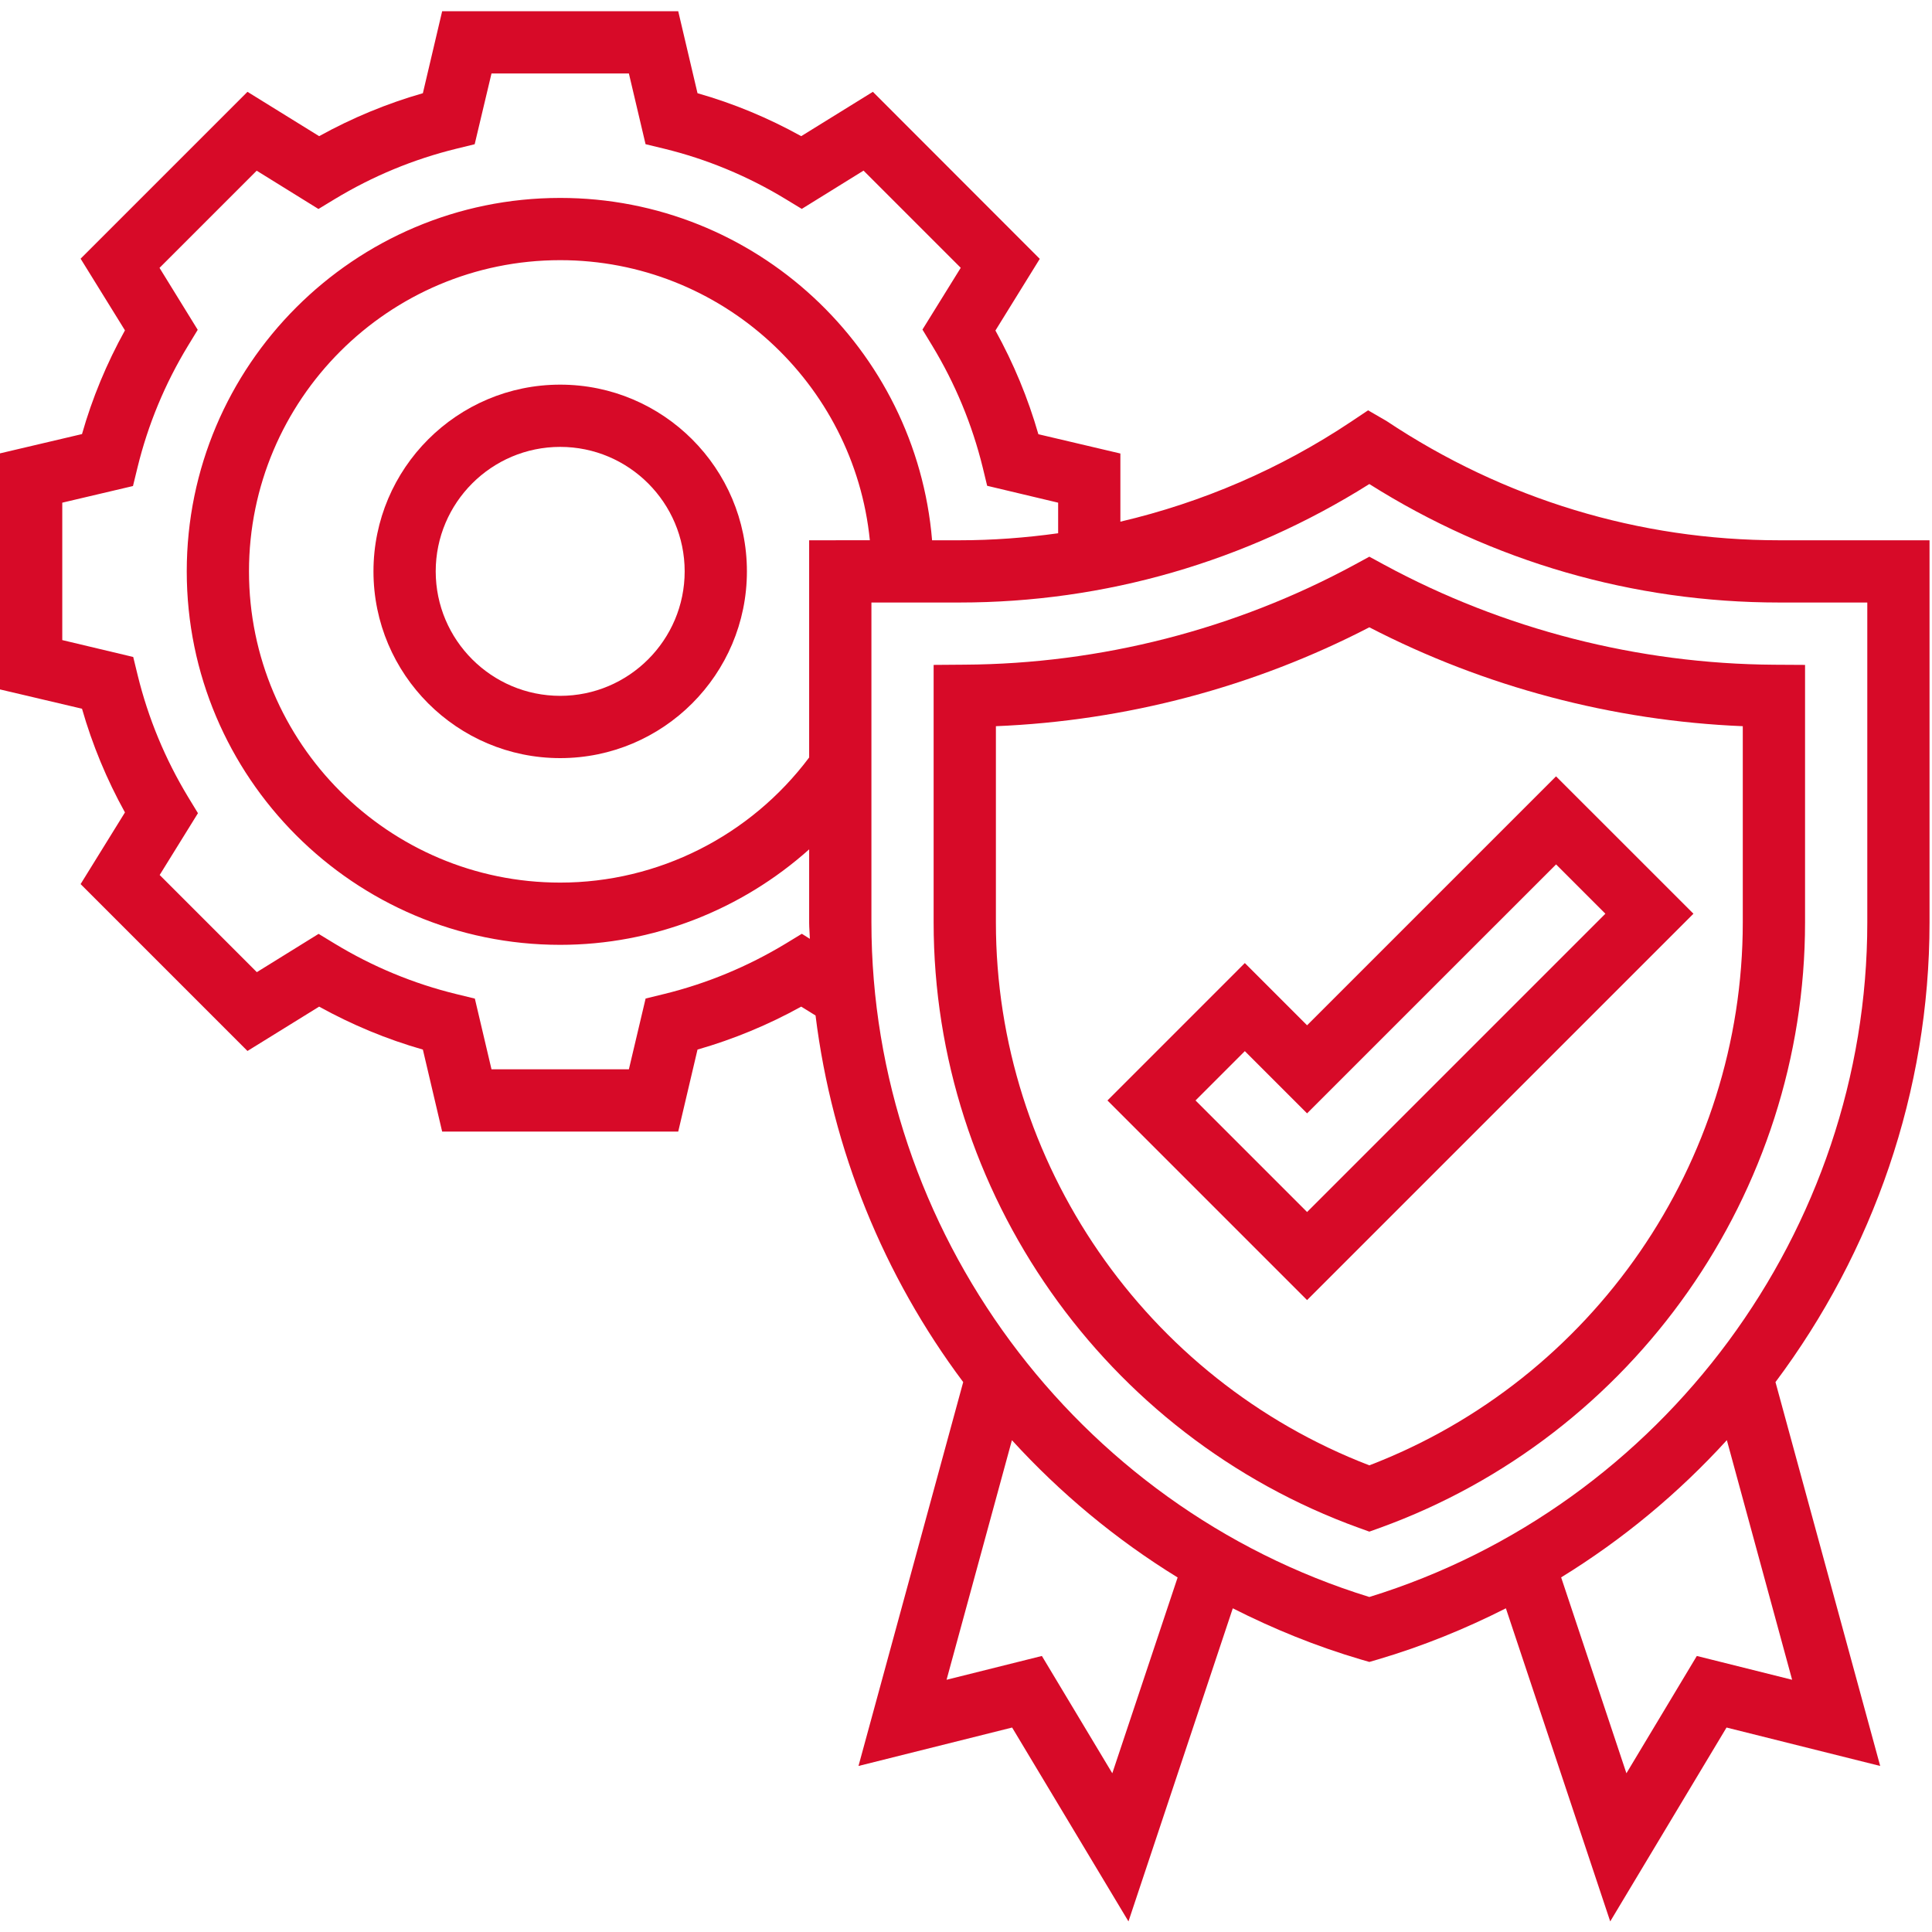 <?xml version="1.0" encoding="UTF-8"?>
<svg width="65px" height="65px" viewBox="0 0 65 65" version="1.1" xmlns="http://www.w3.org/2000/svg" xmlns:xlink="http://www.w3.org/1999/xlink">
    <title>np_quality_2743147_D70A28</title>
    <defs>
        <filter color-interpolation-filters="auto" id="filter-1">
            <feColorMatrix in="SourceGraphic" type="matrix" values="0 0 0 0 0.894 0 0 0 0 0.118 0 0 0 0 0.176 0 0 0 1 0"></feColorMatrix>
        </filter>
    </defs>
    <g id="OK" stroke="none" stroke-width="1" fill="none" fill-rule="evenodd">
        <g id="Parts-A" transform="translate(-1266, -1125)">
            <g id="benefits-ENG" transform="translate(0, 991)">
                <g id="Group-5" transform="translate(91, 37)">
                    <g id="np_quality_2743147_D70A28" transform="translate(1145, 97.377)" filter="url(#filter-1)">
                        <g transform="translate(30, 0)">
                            <path d="M18.847,12.564 C15.381,12.564 12.565,15.381 12.565,18.846 C12.565,22.312 15.381,25.129 18.847,25.129 C22.313,25.129 25.129,22.312 25.129,18.846 C25.129,15.381 22.313,12.564 18.847,12.564 L18.847,12.564 Z M18.847,23.034 C16.538,23.034 14.659,21.155 14.659,18.846 C14.659,16.538 16.538,14.658 18.847,14.658 C21.156,14.658 23.035,16.538 23.035,18.846 C23.035,21.155 21.156,23.034 18.847,23.034 L18.847,23.034 Z" id="Shape" fill="#D70A28" fill-rule="nonzero"></path>
                            <path d="M46.57,18.624 L46.07,18.352 L45.57,18.624 C41.562,20.796 37.026,21.959 32.451,21.985 L31.411,21.993 L31.411,30.657 C31.411,39.743 37.16,47.928 45.714,51.025 L46.07,51.153 L46.426,51.025 C54.981,47.928 60.729,39.743 60.729,30.657 L60.729,21.993 L59.687,21.987 C55.117,21.959 50.58,20.796 46.57,18.624 L46.57,18.624 Z M58.634,30.657 C58.634,38.738 53.601,46.03 46.07,48.923 C38.539,46.027 33.506,38.735 33.506,30.657 L33.506,24.055 C37.879,23.877 42.193,22.736 46.07,20.728 C49.949,22.733 54.261,23.875 58.634,24.055 L58.634,30.657 Z" id="Shape" fill="#D70A28" fill-rule="nonzero"></path>
                            <path d="M41.881,32.024 L37.259,36.647 L43.975,43.363 L56.974,30.364 L52.351,25.742 L43.975,34.118 L41.881,32.024 Z M54.011,30.364 L43.975,40.4 L40.222,36.647 L41.881,34.987 L43.975,37.081 L52.352,28.705 L54.011,30.364 Z" id="Shape" fill="#D70A28" fill-rule="nonzero"></path>
                            <path d="M64.917,17.8 L59.859,17.8 C55.153,17.8 50.599,16.42 46.643,13.784 L46.028,13.428 L45.452,13.813 C43.067,15.404 40.442,16.53 37.694,17.174 L37.694,14.881 L34.935,14.232 C34.586,13.017 34.102,11.85 33.49,10.743 L34.982,8.332 L29.367,2.712 L26.956,4.204 C25.849,3.591 24.682,3.104 23.467,2.759 L22.818,0 L14.876,0 L14.227,2.759 C13.012,3.107 11.845,3.591 10.737,4.204 L8.326,2.712 L2.712,8.326 L4.204,10.737 C3.591,11.845 3.104,13.012 2.759,14.227 L0,14.876 L0,22.818 L2.759,23.467 C3.107,24.682 3.591,25.849 4.204,26.956 L2.712,29.367 L8.326,34.982 L10.737,33.49 C11.845,34.102 13.012,34.589 14.227,34.935 L14.876,37.694 L22.818,37.694 L23.467,34.935 C24.682,34.586 25.849,34.102 26.956,33.49 L27.438,33.788 C27.998,38.314 29.739,42.56 32.406,46.122 L28.883,59.037 L34.052,57.744 L37.966,64.267 L41.476,53.733 C42.842,54.425 44.272,55.008 45.774,55.451 L46.07,55.537 L46.366,55.451 C47.866,55.008 49.297,54.425 50.664,53.733 L54.174,64.267 L58.087,57.744 L63.257,59.037 L59.734,46.122 C63.008,41.748 64.917,36.351 64.917,30.657 L64.917,17.8 Z M26.977,31.039 L26.43,31.372 C25.158,32.141 23.784,32.712 22.344,33.065 L21.721,33.217 L21.158,35.599 L16.536,35.599 L15.976,33.22 L15.353,33.068 C13.913,32.717 12.539,32.147 11.267,31.375 L10.719,31.042 L8.641,32.33 L5.372,29.061 L6.66,26.982 L6.327,26.435 C5.558,25.163 4.987,23.789 4.634,22.349 L4.482,21.726 L2.095,21.158 L2.095,16.535 L4.474,15.975 L4.626,15.352 C4.977,13.913 5.547,12.538 6.319,11.266 L6.652,10.719 L5.367,8.635 L8.636,5.366 L10.714,6.654 L11.261,6.322 C12.533,5.552 13.908,4.981 15.347,4.628 L15.97,4.476 L16.536,2.094 L21.158,2.094 L21.719,4.474 L22.342,4.625 C23.781,4.976 25.156,5.547 26.428,6.319 L26.975,6.651 L29.053,5.363 L32.323,8.633 L31.035,10.711 L31.367,11.258 C32.137,12.53 32.707,13.905 33.061,15.344 L33.212,15.967 L35.6,16.535 L35.6,17.564 C34.506,17.716 33.398,17.8 32.281,17.8 L31.359,17.8 C30.823,11.36 25.423,6.282 18.847,6.282 C11.918,6.282 6.283,11.918 6.283,18.846 C6.283,25.775 11.918,31.411 18.847,31.411 C21.967,31.411 24.941,30.238 27.223,28.199 L27.223,30.66 C27.223,30.843 27.242,31.026 27.247,31.209 L26.977,31.039 Z M27.223,17.8 L27.223,25.108 C25.247,27.744 22.145,29.317 18.847,29.317 C13.073,29.317 8.377,24.621 8.377,18.846 C8.377,13.072 13.073,8.376 18.847,8.376 C24.266,8.376 28.737,12.517 29.265,17.799 L27.223,17.8 Z M37.422,59.283 L35.053,55.336 L31.846,56.137 L34.045,48.077 C35.67,49.857 37.542,51.417 39.62,52.695 L37.422,59.283 Z M60.294,56.137 L57.088,55.336 L54.719,59.283 L52.523,52.692 C54.601,51.415 56.473,49.857 58.098,48.075 L60.294,56.137 Z M62.823,30.657 C62.823,41.018 55.949,50.305 46.07,53.352 C36.192,50.305 29.318,41.015 29.318,30.657 L29.318,19.894 L32.281,19.894 C37.173,19.894 41.916,18.523 46.07,15.908 C50.203,18.517 54.957,19.894 59.86,19.894 L62.823,19.894 L62.823,30.657 Z" id="Shape" fill="#D70A28" fill-rule="nonzero"></path>
                        </g>
                    </g>
                </g>
            </g>
        </g>
    </g>
</svg>